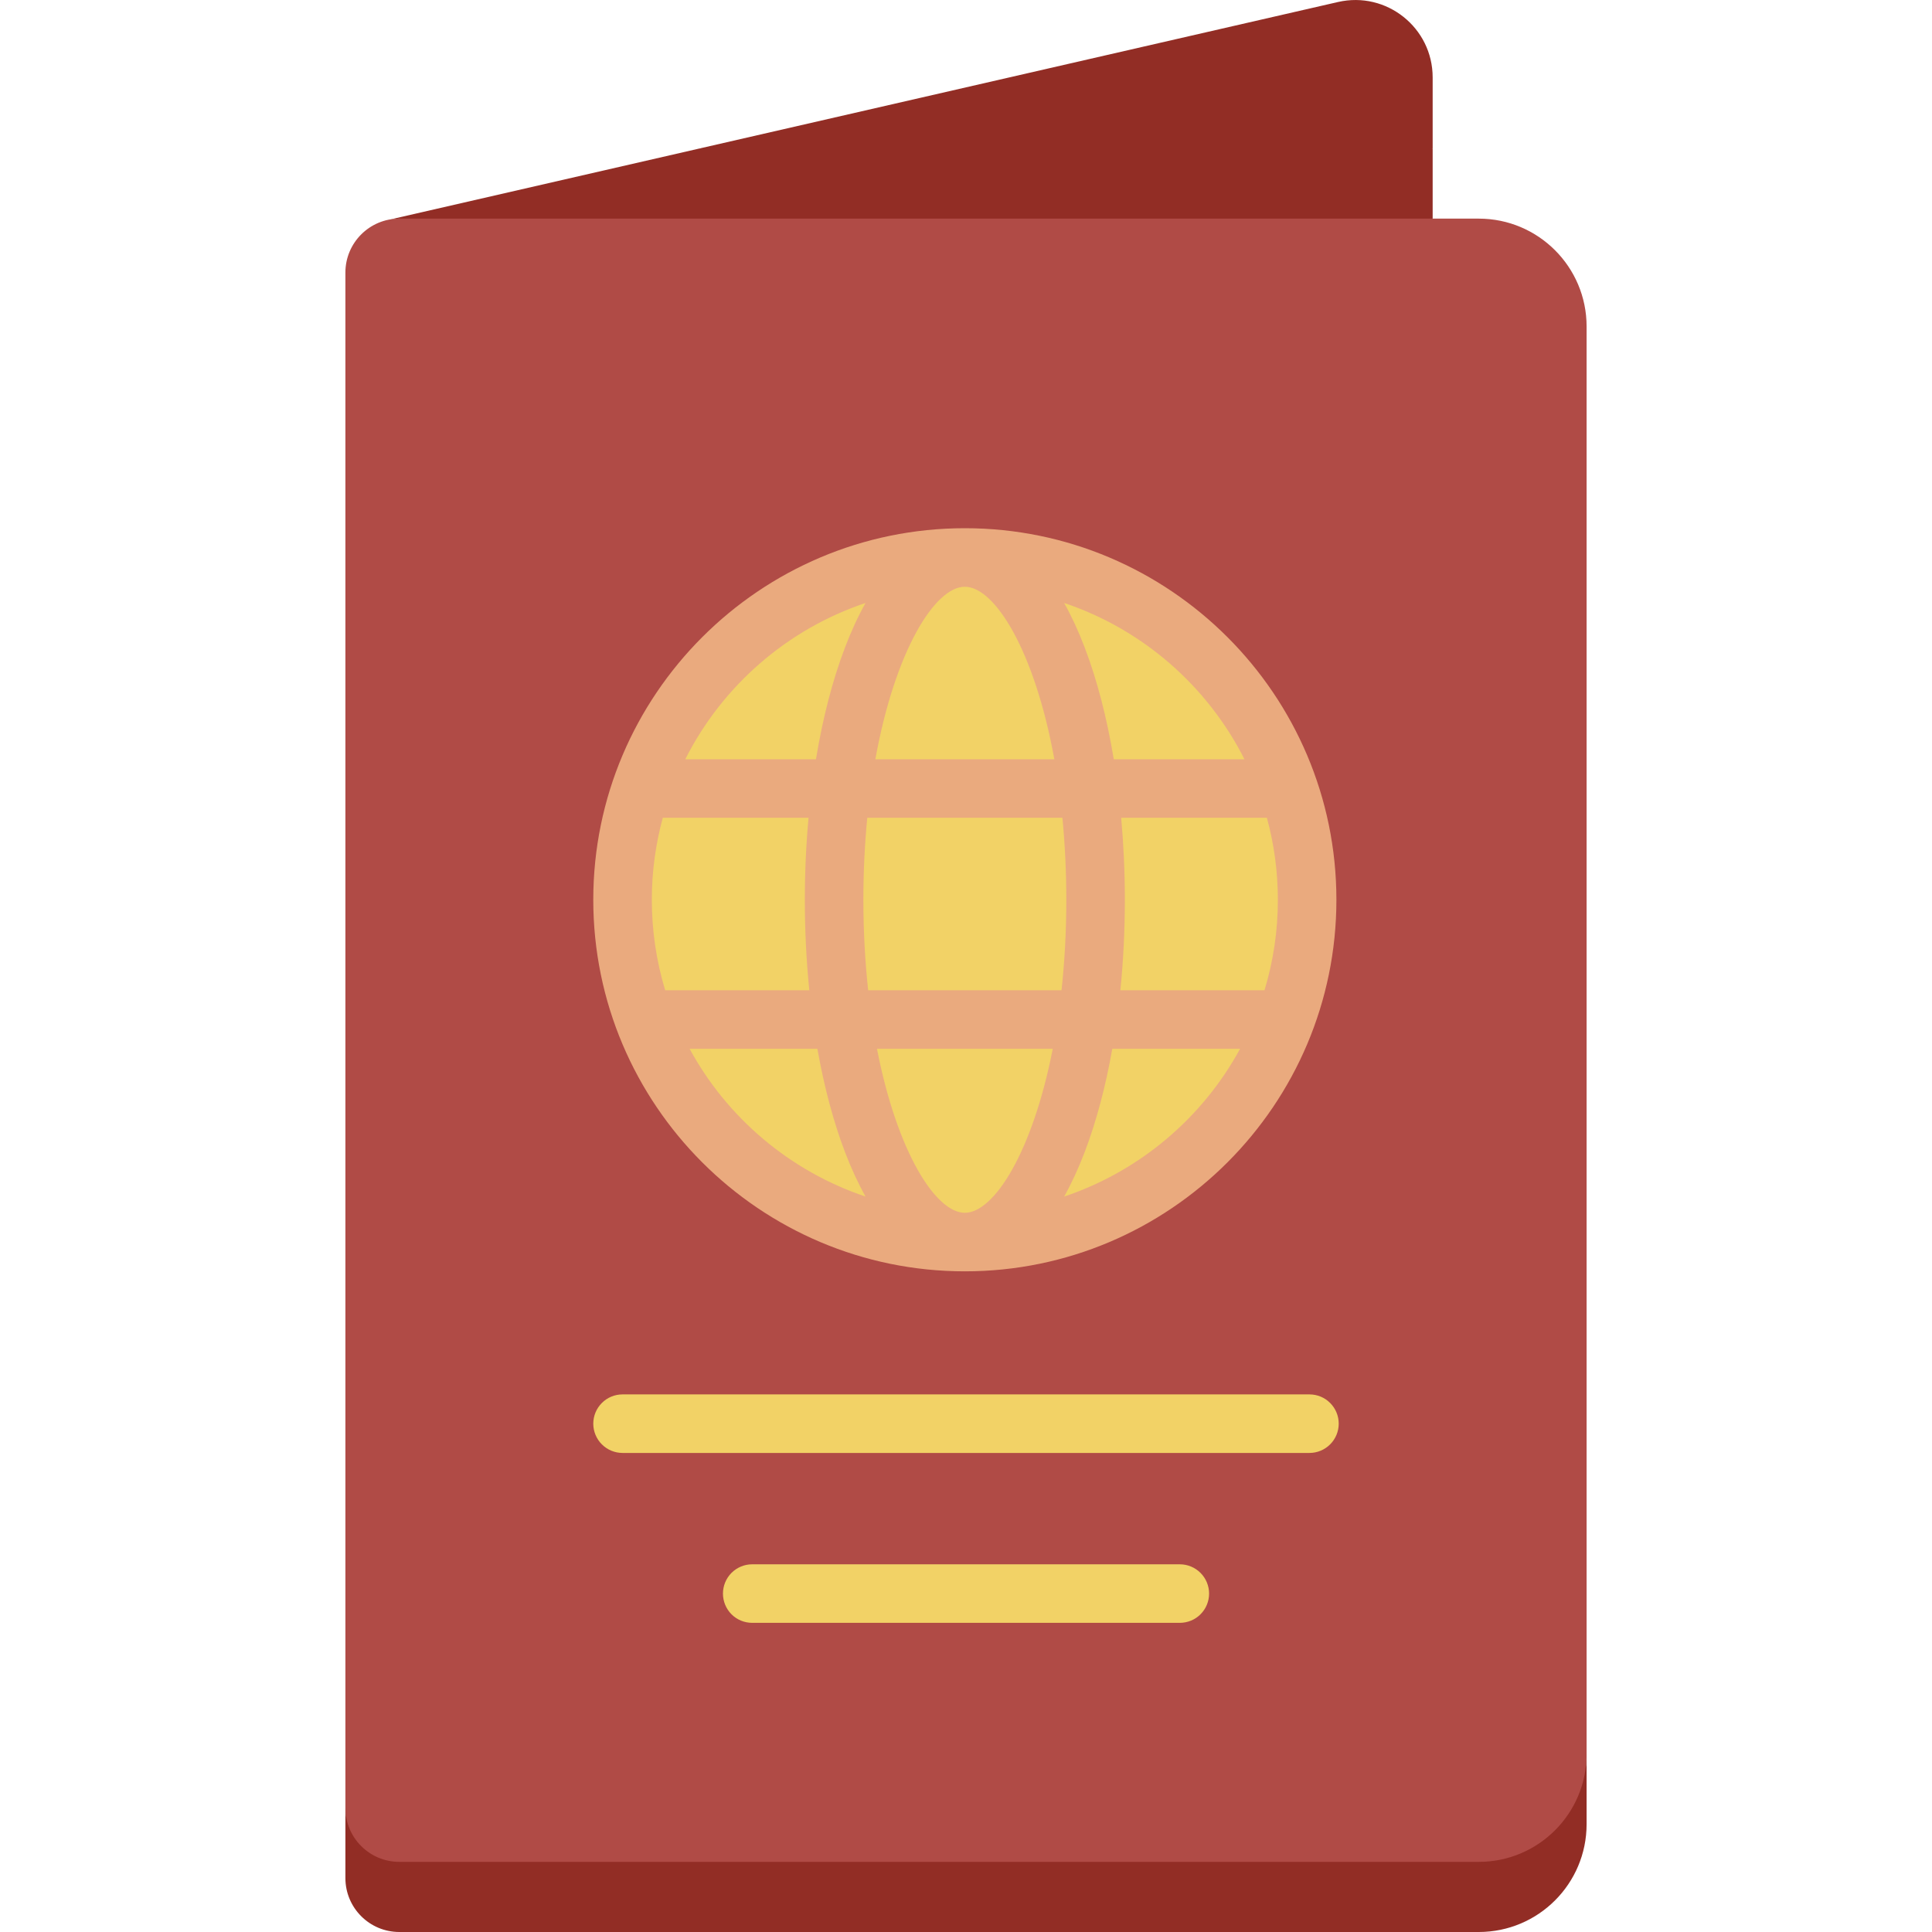 <?xml version="1.0" encoding="UTF-8"?> <svg xmlns="http://www.w3.org/2000/svg" width="50" height="50" viewBox="0 0 50 50" fill="none"> <g clip-path="url(#clip0_15_17)"> <path d="M10.128 5.673L10.129 5.675C10.196 5.665 10.264 5.658 10.335 5.658L28.783 6.537L37.077 5.658V3.843L28.995 2.964L18.102 3.843L10.128 5.673Z" fill="#922D25"></path> <path d="M37.077 3.843V2.003C37.077 0.716 35.881 -0.236 34.627 0.052L18.102 3.843H37.077Z" fill="#922D25"></path> <path d="M10.335 49.064H38.27C39.812 49.064 41.061 47.697 41.061 45.394V45.395V8.449C41.061 6.908 39.811 5.658 38.27 5.658H10.335C9.564 5.658 8.939 6.283 8.939 7.053V46.79C8.939 48.123 9.564 49.064 10.335 49.064Z" fill="#B04B46"></path> <path d="M25.748 32.1C30.611 31.663 34.2 27.366 33.763 22.503C33.327 17.64 29.03 14.051 24.167 14.488C19.303 14.924 15.715 19.221 16.151 24.084C16.588 28.948 20.884 32.536 25.748 32.1Z" fill="#F2D266"></path> <path d="M24.97 32.902C30.273 32.902 34.586 28.588 34.586 23.286C34.586 17.983 30.273 13.67 24.97 13.67C19.668 13.67 15.354 17.983 15.354 23.286C15.354 28.588 19.668 32.902 24.97 32.902ZM24.97 31.387C24.214 31.387 23.216 29.811 22.696 27.143H27.245C26.724 29.811 25.727 31.387 24.97 31.387ZM27.54 30.967C27.731 30.626 27.908 30.244 28.07 29.82C28.372 29.029 28.613 28.123 28.786 27.143H32.093C31.121 28.93 29.495 30.311 27.54 30.967ZM33.071 23.286C33.072 24.079 32.955 24.868 32.725 25.628H28.995C29.073 24.849 29.111 24.068 29.111 23.286C29.111 22.563 29.078 21.852 29.016 21.164H32.787C32.976 21.855 33.071 22.569 33.071 23.286ZM32.206 19.649H28.824C28.648 18.584 28.395 17.601 28.07 16.752C27.908 16.328 27.731 15.945 27.54 15.605C29.574 16.287 31.25 17.756 32.206 19.649ZM24.97 15.185C25.747 15.185 26.778 16.847 27.286 19.649H22.654C23.162 16.847 24.193 15.185 24.97 15.185ZM27.495 21.164C27.563 21.869 27.596 22.577 27.596 23.286C27.596 24.12 27.551 24.902 27.472 25.628H22.468C22.39 24.902 22.344 24.12 22.344 23.286C22.344 22.535 22.381 21.827 22.445 21.164H27.495ZM22.4 15.605C22.209 15.945 22.032 16.328 21.87 16.752C21.546 17.601 21.292 18.584 21.117 19.649H17.735C18.69 17.756 20.366 16.287 22.4 15.605ZM16.869 23.286C16.869 22.552 16.969 21.84 17.153 21.164H20.925C20.861 21.869 20.829 22.577 20.829 23.286C20.829 24.086 20.869 24.871 20.945 25.628H17.215C16.985 24.868 16.869 24.079 16.869 23.286ZM21.154 27.143C21.328 28.123 21.568 29.029 21.87 29.82C22.032 30.244 22.209 30.626 22.4 30.967C20.445 30.311 18.819 28.93 17.847 27.143H21.154Z" fill="#EAAA7E"></path> <path d="M16.111 37.602H33.889C34.09 37.602 34.282 37.522 34.424 37.38C34.566 37.238 34.646 37.045 34.646 36.844C34.646 36.643 34.566 36.451 34.424 36.309C34.282 36.166 34.09 36.087 33.889 36.087H16.111C15.911 36.087 15.718 36.166 15.576 36.309C15.434 36.451 15.354 36.643 15.354 36.844C15.354 37.045 15.434 37.238 15.576 37.38C15.718 37.522 15.911 37.602 16.111 37.602ZM19.467 40.484C19.266 40.484 19.074 40.564 18.931 40.706C18.79 40.848 18.71 41.041 18.71 41.242C18.71 41.443 18.79 41.636 18.931 41.778C19.074 41.92 19.266 41.999 19.467 41.999H30.533C30.734 41.999 30.927 41.92 31.069 41.778C31.211 41.636 31.291 41.443 31.291 41.242C31.291 41.041 31.211 40.848 31.069 40.706C30.927 40.564 30.734 40.484 30.533 40.484H19.467Z" fill="#F2D266"></path> <path d="M38.27 48.185H10.335C9.564 48.185 8.939 47.561 8.939 46.79V48.605C8.939 49.375 9.564 50 10.335 50H38.27C39.812 50 41.061 48.75 41.061 47.209V45.395C41.061 46.936 39.812 48.185 38.27 48.185Z" fill="#922D25"></path> </g> <defs> <clipPath id="clip0_15_17"> <rect width="50" height="50" fill="white"></rect> </clipPath> </defs> </svg> 